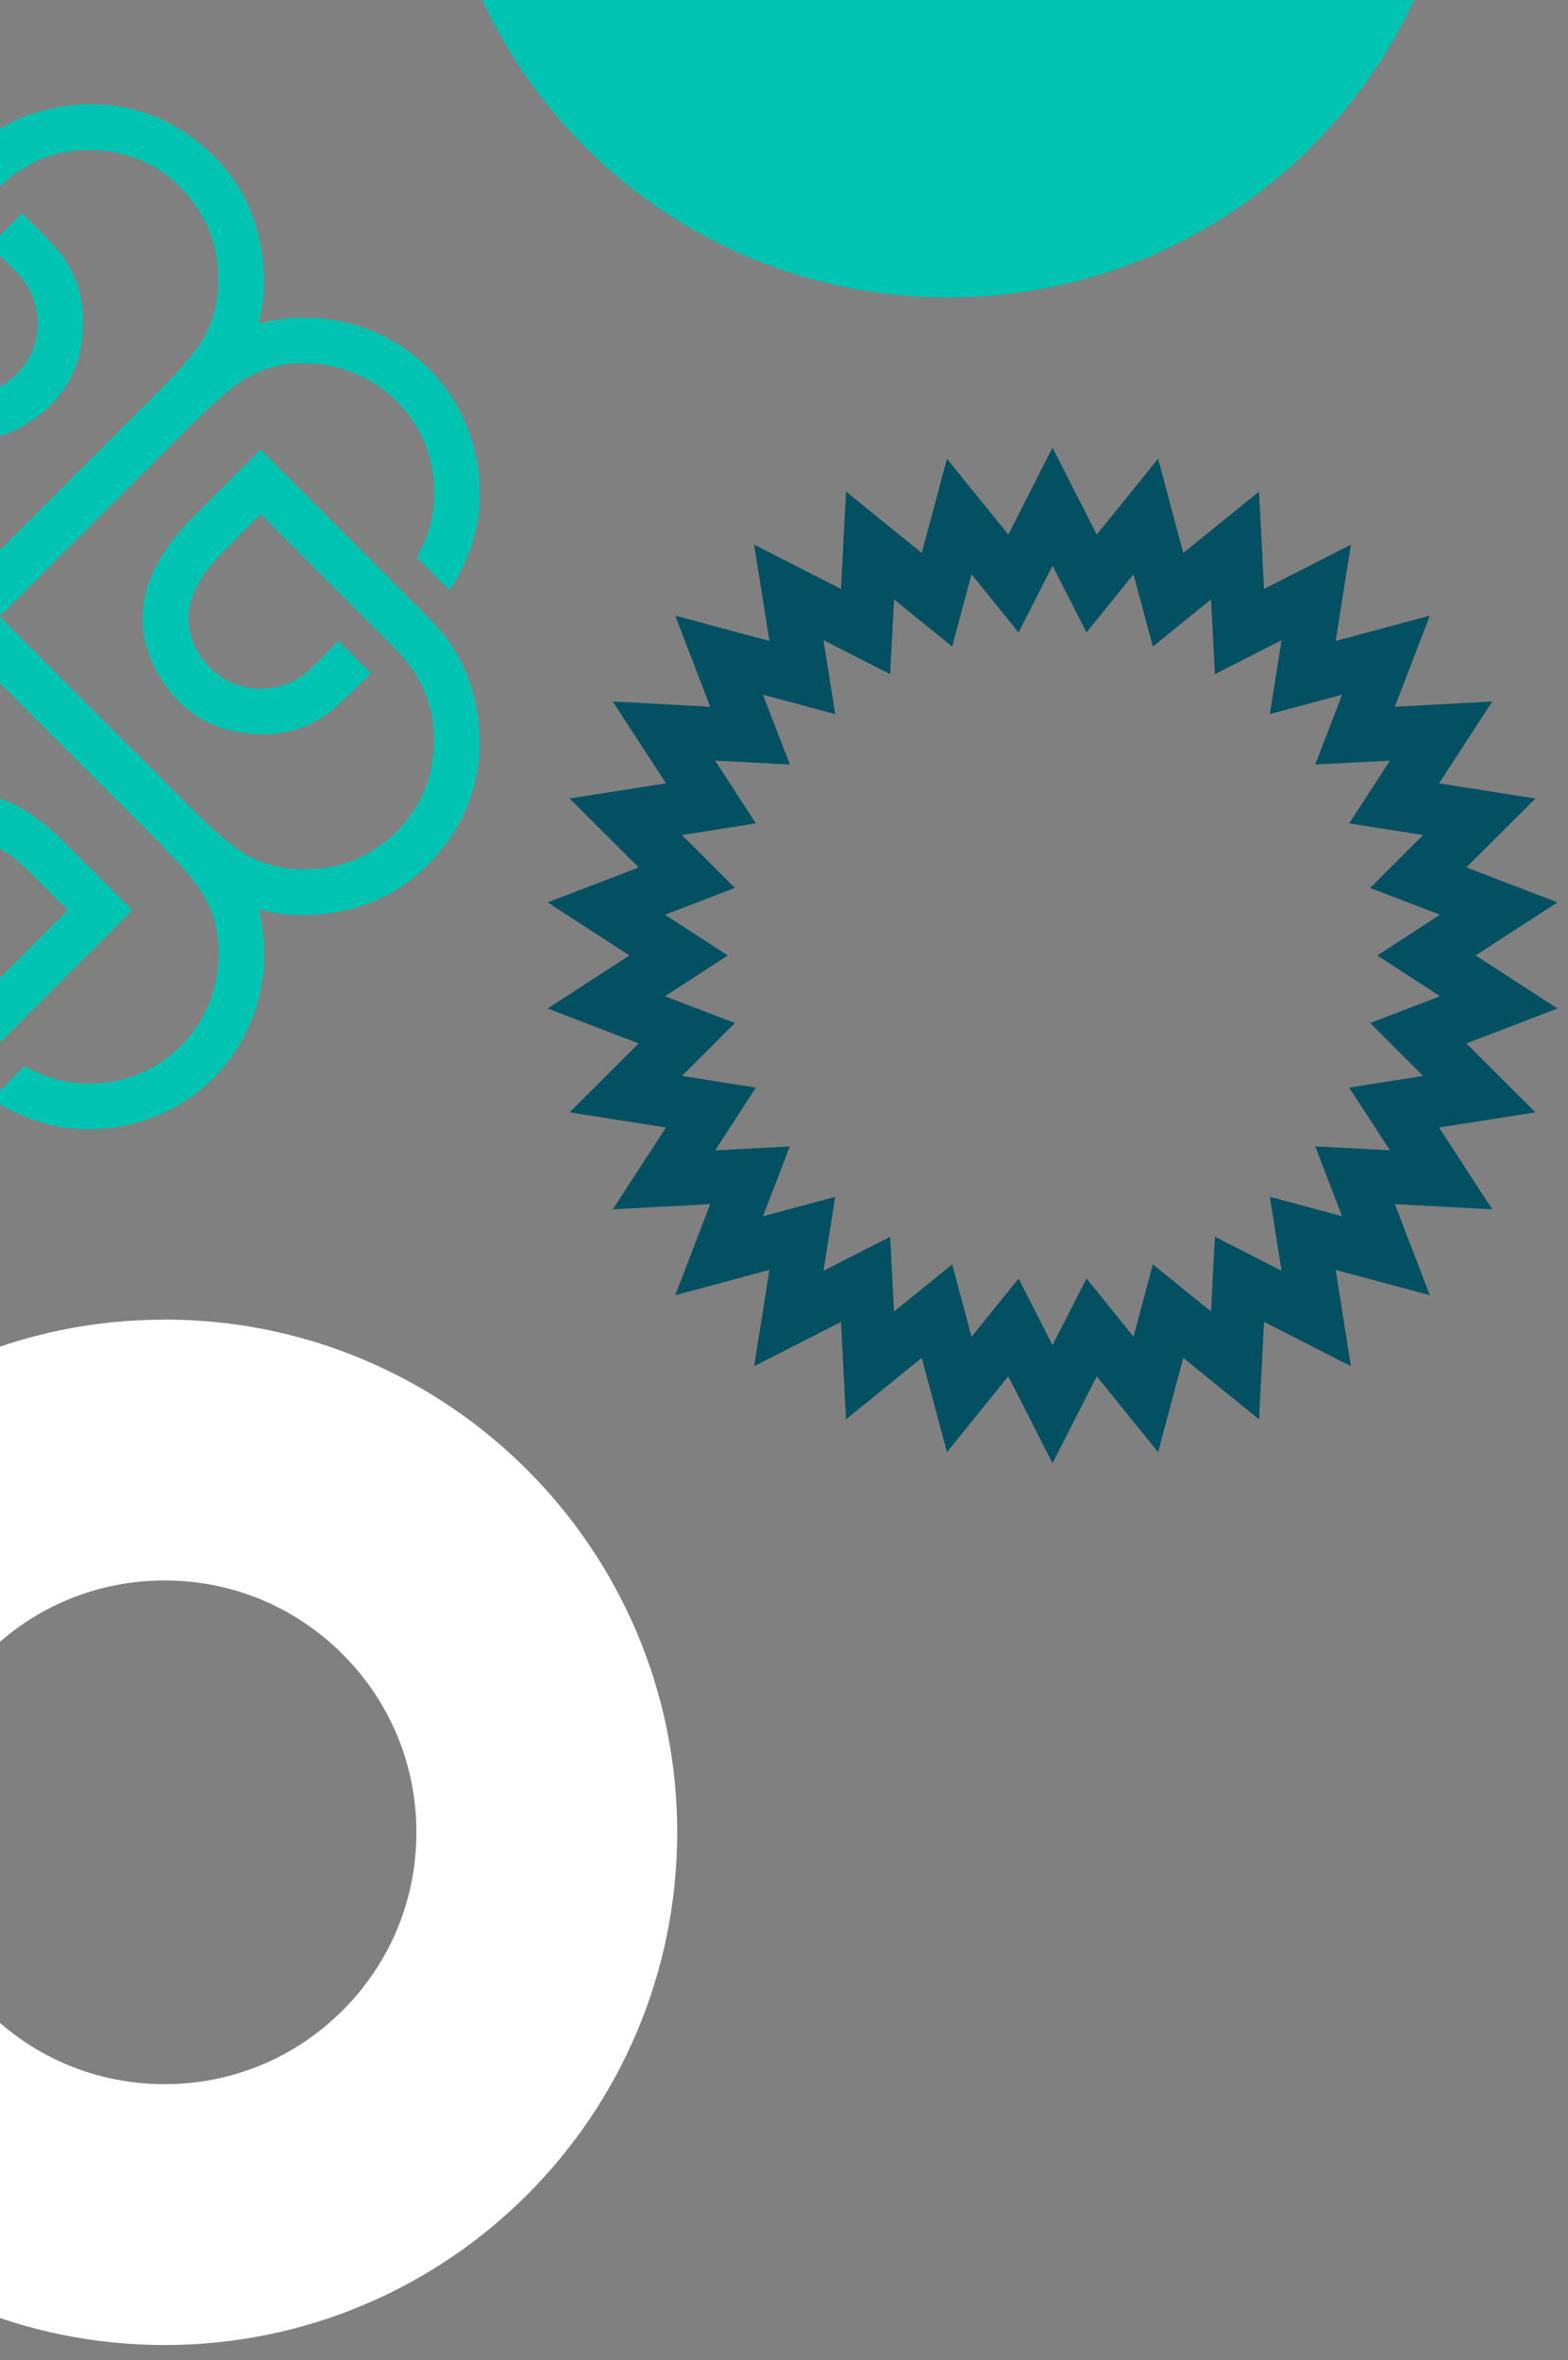 <svg width="101" height="152" viewBox="0 0 101 152" fill="none" xmlns="http://www.w3.org/2000/svg">
<rect x="0" y="0" width="101" height="152" fill="#808080" stroke="none"/>
<path d="M27.767 39.939C24.164 36.304 20.533 32.694 16.912 29.073C16.873 29.034 16.83 29.002 16.784 28.962C16.748 28.994 16.723 29.016 16.702 29.037C15.197 30.542 13.689 32.039 12.192 33.551C11.452 34.298 10.805 35.126 10.278 36.041C8.823 38.555 8.799 41.105 10.292 43.581C11.808 46.092 14.109 47.323 17.054 47.277C18.694 47.252 20.188 46.736 21.447 45.69C22.311 44.972 23.076 44.136 23.887 43.353C23.186 42.656 22.503 41.97 21.806 41.273C21.251 41.828 20.682 42.4 20.113 42.969C18.057 45.025 14.689 44.762 13.014 42.39C12.174 41.205 11.879 39.893 12.373 38.481C12.704 37.527 13.27 36.709 13.956 35.984C14.867 35.02 15.816 34.095 16.748 33.152C16.759 33.142 16.78 33.135 16.819 33.117C16.851 33.156 16.887 33.206 16.926 33.245C19.839 36.158 22.752 39.071 25.665 41.984C25.701 42.02 25.736 42.055 25.772 42.094C27.465 43.983 28.191 46.192 27.895 48.714C27.639 50.898 26.633 52.697 24.943 54.095C23.311 55.447 21.422 56.041 19.305 55.984C17.737 55.941 16.336 55.468 15.084 54.522C14.091 53.772 13.191 52.914 12.313 52.036C8.24 47.97 4.175 43.901 0.106 39.832C0.063 39.789 0.024 39.743 -0.033 39.679C0.038 39.619 0.098 39.569 0.155 39.516C4.171 35.504 8.183 31.484 12.203 27.476C12.843 26.839 13.504 26.224 14.173 25.619C14.856 25.004 15.585 24.449 16.421 24.061C17.989 23.332 19.64 23.243 21.305 23.574C25.093 24.324 27.824 27.55 27.966 31.402C28.023 32.932 27.675 34.376 26.928 35.713C26.853 35.849 26.85 35.923 26.967 36.033C27.604 36.656 28.233 37.285 28.863 37.915C28.891 37.944 28.927 37.972 28.955 37.997C28.973 37.979 28.984 37.972 28.991 37.961C29.019 37.919 29.048 37.876 29.076 37.833C30.748 35.208 31.292 32.359 30.645 29.322C29.656 24.687 25.939 21.251 21.28 20.579C21.063 20.547 20.846 20.508 20.632 20.472H18.672C18.644 20.486 18.616 20.508 18.587 20.508C17.918 20.554 17.278 20.668 16.656 20.842C17.068 19.284 17.111 17.698 16.844 16.094C16.364 13.184 14.938 10.812 12.601 9.03C9.969 7.02 6.985 6.337 3.726 6.91C1.525 7.297 -0.403 8.272 -1.989 9.848C-5.625 13.451 -9.235 17.082 -12.852 20.703C-12.891 20.742 -12.923 20.785 -12.962 20.831C-12.93 20.867 -12.909 20.892 -12.888 20.913C-11.383 22.418 -9.886 23.926 -8.374 25.423C-7.627 26.163 -6.798 26.811 -5.884 27.337C-3.369 28.792 -0.819 28.817 1.656 27.323C4.168 25.807 5.398 23.506 5.352 20.561C5.327 18.921 4.811 17.427 3.766 16.168C3.047 15.304 2.211 14.539 1.429 13.728C0.732 14.429 0.045 15.112 -0.652 15.809C-0.097 16.364 0.475 16.933 1.045 17.502C3.1 19.558 2.837 22.926 0.465 24.602C-0.72 25.441 -2.032 25.736 -3.444 25.242C-4.397 24.911 -5.216 24.346 -5.941 23.659C-6.905 22.748 -7.83 21.799 -8.772 20.867C-8.783 20.856 -8.79 20.835 -8.808 20.796C-8.769 20.764 -8.719 20.728 -8.68 20.689C-5.767 17.776 -2.854 14.863 0.059 11.95C0.095 11.914 0.13 11.879 0.17 11.843C2.058 10.15 4.267 9.424 6.789 9.72C8.973 9.976 10.773 10.982 12.171 12.672C13.522 14.305 14.116 16.193 14.059 18.31C14.017 19.878 13.543 21.279 12.597 22.532C11.847 23.524 10.99 24.424 10.111 25.302C6.046 29.375 1.976 33.441 -2.093 37.51C-2.128 37.545 -2.171 37.581 -2.217 37.623C-2.221 37.62 -2.224 37.616 -2.228 37.613C-2.235 37.623 -2.242 37.63 -2.253 37.641C-2.31 37.574 -2.356 37.513 -2.409 37.463C-6.421 33.448 -10.441 29.436 -14.449 25.416C-15.086 24.776 -15.701 24.114 -16.306 23.446C-16.921 22.763 -17.476 22.034 -17.864 21.198C-18.593 19.629 -18.682 17.979 -18.351 16.314C-17.601 12.526 -14.374 9.794 -10.522 9.652C-8.993 9.595 -7.549 9.944 -6.211 10.691C-6.076 10.765 -6.002 10.769 -5.891 10.652C-5.269 10.015 -4.639 9.385 -4.01 8.756C-3.981 8.727 -3.953 8.692 -3.928 8.663C-3.946 8.646 -3.953 8.635 -3.963 8.628C-4.006 8.599 -4.049 8.567 -4.092 8.542C-6.717 6.871 -9.566 6.326 -12.603 6.974C-17.238 7.963 -20.674 11.68 -21.346 16.339C-21.378 16.556 -21.417 16.773 -21.453 16.986V18.946C-21.438 18.975 -21.417 19.003 -21.417 19.032C-21.374 19.661 -21.268 20.269 -21.111 20.856C-22.701 20.415 -24.327 20.372 -25.966 20.639C-28.876 21.119 -31.248 22.546 -33.03 24.883C-35.04 27.515 -35.723 30.499 -35.15 33.757C-34.762 35.959 -33.788 37.887 -32.212 39.473C-28.609 43.108 -24.977 46.718 -21.357 50.336C-21.317 50.375 -21.275 50.407 -21.229 50.446C-21.193 50.414 -21.168 50.392 -21.147 50.371C-19.642 48.867 -18.134 47.369 -16.637 45.858C-15.897 45.111 -15.249 44.282 -14.723 43.368C-13.268 40.853 -13.243 38.303 -14.737 35.827C-16.253 33.316 -18.554 32.085 -21.499 32.132C-23.139 32.157 -24.633 32.672 -25.892 33.718C-26.756 34.436 -27.521 35.272 -28.332 36.055C-27.631 36.752 -26.948 37.438 -26.251 38.136C-25.696 37.581 -25.127 37.008 -24.558 36.439C-22.502 34.383 -19.134 34.646 -17.458 37.019C-16.619 38.203 -16.324 39.516 -16.818 40.928C-17.149 41.881 -17.714 42.699 -18.401 43.425C-19.311 44.389 -20.261 45.313 -21.193 46.256C-21.204 46.267 -21.225 46.274 -21.264 46.291C-21.296 46.252 -21.332 46.203 -21.371 46.163C-24.284 43.25 -27.197 40.337 -30.11 37.424C-30.146 37.389 -30.181 37.353 -30.217 37.314C-31.91 35.425 -32.635 33.216 -32.34 30.695C-32.084 28.511 -31.078 26.711 -29.388 25.313C-27.755 23.961 -25.867 23.367 -23.75 23.424C-22.182 23.467 -20.78 23.94 -19.528 24.886C-18.536 25.637 -17.636 26.494 -16.758 27.372C-12.685 31.438 -8.619 35.507 -4.55 39.576C-4.508 39.619 -4.469 39.665 -4.412 39.729C-4.483 39.789 -4.543 39.839 -4.6 39.893C-8.616 43.905 -12.628 47.924 -16.647 51.933C-17.288 52.569 -17.949 53.185 -18.618 53.789C-19.301 54.405 -20.03 54.96 -20.866 55.347C-22.434 56.076 -24.085 56.165 -25.749 55.834C-29.537 55.084 -32.269 51.858 -32.411 48.006C-32.468 46.476 -32.12 45.032 -31.373 43.695C-31.298 43.56 -31.294 43.485 -31.412 43.375C-32.048 42.752 -32.678 42.123 -33.308 41.493C-33.336 41.465 -33.372 41.436 -33.4 41.411C-33.418 41.429 -33.429 41.436 -33.436 41.447C-33.464 41.49 -33.493 41.532 -33.521 41.575C-35.193 44.2 -35.737 47.049 -35.09 50.087C-34.101 54.721 -30.384 58.157 -25.724 58.829C-25.508 58.861 -25.291 58.901 -25.077 58.936H-23.117C-23.089 58.922 -23.06 58.901 -23.032 58.901C-22.363 58.854 -21.719 58.74 -21.097 58.566C-21.517 60.131 -21.559 61.728 -21.293 63.34C-20.812 66.249 -19.386 68.621 -17.049 70.403C-14.417 72.413 -11.433 73.096 -8.175 72.523C-5.973 72.136 -4.045 71.161 -2.459 69.585C1.176 65.982 4.786 62.351 8.404 58.73C8.443 58.691 8.475 58.648 8.514 58.602C8.482 58.566 8.461 58.541 8.439 58.52C6.935 57.015 5.437 55.507 3.926 54.01C3.179 53.27 2.35 52.623 1.436 52.096C-1.079 50.642 -3.629 50.617 -6.105 52.111C-8.616 53.626 -9.847 55.927 -9.8 58.872C-9.775 60.512 -9.26 62.006 -8.214 63.265C-7.495 64.129 -6.66 64.894 -5.877 65.705C-5.18 65.004 -4.493 64.321 -3.796 63.624C-4.351 63.069 -4.924 62.5 -5.493 61.931C-7.549 59.875 -7.286 56.507 -4.913 54.831C-3.729 53.992 -2.416 53.697 -1.004 54.191C-0.051 54.522 0.767 55.088 1.493 55.774C2.457 56.685 3.381 57.634 4.324 58.566C4.335 58.577 4.342 58.598 4.36 58.637C4.32 58.669 4.271 58.705 4.232 58.744C1.318 61.657 -1.595 64.57 -4.508 67.483C-4.543 67.519 -4.579 67.554 -4.618 67.59C-6.507 69.283 -8.715 70.009 -11.237 69.713C-13.421 69.457 -15.221 68.451 -16.619 66.761C-17.971 65.129 -18.564 63.24 -18.508 61.124C-18.465 59.555 -17.992 58.154 -17.046 56.902C-16.295 55.909 -15.438 55.009 -14.559 54.131C-10.494 50.058 -6.425 45.993 -2.356 41.924C-2.32 41.888 -2.278 41.852 -2.231 41.81C-2.228 41.813 -2.224 41.817 -2.221 41.821C-2.214 41.81 -2.206 41.803 -2.196 41.792C-2.139 41.86 -2.093 41.92 -2.039 41.97C1.973 45.986 5.992 49.998 10.001 54.017C10.637 54.657 11.253 55.319 11.857 55.987C12.473 56.67 13.028 57.4 13.415 58.235C14.145 59.804 14.233 61.454 13.903 63.119C13.152 66.907 9.926 69.639 6.074 69.781C4.545 69.838 3.1 69.489 1.763 68.742C1.628 68.668 1.553 68.664 1.443 68.782C0.82 69.418 0.191 70.048 -0.439 70.677C-0.467 70.706 -0.496 70.741 -0.52 70.77C-0.503 70.788 -0.496 70.798 -0.485 70.805C-0.442 70.834 -0.4 70.866 -0.357 70.891C2.268 72.562 5.117 73.107 8.155 72.459C12.789 71.471 16.225 67.754 16.898 63.094C16.93 62.877 16.969 62.66 17.004 62.447V60.487C16.99 60.459 16.969 60.43 16.969 60.402C16.922 59.765 16.816 59.15 16.656 58.552C18.246 58.993 19.875 59.039 21.514 58.769C24.424 58.289 26.796 56.862 28.578 54.526C30.588 51.894 31.271 48.909 30.698 45.651C30.311 43.45 29.336 41.522 27.76 39.935L27.767 39.939Z" fill="#00C4B1"/>
<path d="M61.074 -23.439C62.368 -23.439 63.613 -23.19 64.769 -22.7C65.9 -22.223 66.921 -21.533 67.8 -20.651C68.682 -19.769 69.372 -18.748 69.849 -17.62C70.339 -16.461 70.588 -15.219 70.588 -13.925C70.588 -12.63 70.339 -11.385 69.849 -10.229C69.372 -9.098 68.682 -8.077 67.8 -7.199C66.918 -6.317 65.897 -5.626 64.769 -5.15C63.61 -4.659 62.368 -4.41 61.074 -4.41C59.779 -4.41 58.534 -4.659 57.378 -5.15C56.247 -5.626 55.226 -6.317 54.348 -7.199C53.466 -8.081 52.776 -9.102 52.299 -10.229C51.808 -11.389 51.559 -12.63 51.559 -13.925C51.559 -15.219 51.808 -16.464 52.299 -17.62C52.776 -18.751 53.466 -19.772 54.348 -20.651C55.23 -21.533 56.251 -22.223 57.378 -22.7C58.538 -23.19 59.779 -23.439 61.074 -23.439ZM61.074 -47C42.806 -47 27.998 -32.193 27.998 -13.925C27.998 4.343 42.806 19.151 61.074 19.151C79.342 19.151 94.149 4.343 94.149 -13.925C94.149 -32.193 79.342 -47 61.074 -47Z" fill="#00C4B1"/>
<path d="M10.603 101.783C14.935 101.783 19.008 103.469 22.07 106.535C25.133 109.597 26.822 113.67 26.822 118.002C26.822 122.334 25.136 126.407 22.07 129.47C19.008 132.532 14.935 134.222 10.603 134.222C6.27 134.222 2.198 132.536 -0.865 129.47C-3.927 126.407 -5.617 122.334 -5.617 118.002C-5.617 113.67 -3.931 109.597 -0.865 106.535C2.198 103.472 6.27 101.783 10.603 101.783M10.603 84.984C-7.633 84.984 -22.416 99.766 -22.416 118.002C-22.416 136.238 -7.633 151.021 10.603 151.021C28.839 151.021 43.621 136.238 43.621 118.002C43.621 99.766 28.835 84.98 10.603 84.98V84.984Z" fill="white"/>
<path d="M67.797 94.232L64.948 88.634L60.996 93.517L59.374 87.449L54.494 91.404L54.17 85.13L48.575 87.986L49.56 81.783L43.492 83.412L45.748 77.547L39.473 77.881L42.898 72.613L36.692 71.635L41.138 67.196L35.273 64.948L40.544 61.53L35.273 58.112L41.138 55.864L36.692 51.425L42.898 50.447L39.473 45.179L45.748 45.514L43.492 39.648L49.56 41.277L48.575 35.074L54.17 37.93L54.494 31.656L59.374 35.611L60.996 29.543L64.948 34.427L67.797 28.828L70.646 34.427L74.597 29.543L76.219 35.611L81.099 31.656L81.423 37.93L87.018 35.074L86.033 41.277L92.101 39.648L89.846 45.514L96.12 45.179L92.695 50.447L98.901 51.425L94.455 55.864L100.321 58.112L95.049 61.53L100.321 64.948L94.455 67.196L98.901 71.635L92.695 72.613L96.12 77.881L89.846 77.547L92.101 83.412L86.033 81.783L87.018 87.986L81.423 85.13L81.099 91.404L76.219 87.449L74.597 93.517L70.646 88.634L67.797 94.232V94.232ZM65.609 82.334L67.797 86.631L69.984 82.334L73.014 86.083L74.259 81.424L78.005 84.461L78.254 79.645L82.55 81.836L81.793 77.074L86.449 78.326L84.717 73.826L89.533 74.082L86.904 70.042L91.667 69.291L88.256 65.884L92.759 64.159L88.715 61.534L92.759 58.909L88.256 57.184L91.667 53.776L86.904 53.026L89.533 48.982L84.717 49.238L86.449 44.738L81.793 45.99L82.55 41.228L78.254 43.419L78.005 38.603L74.259 41.64L73.014 36.981L69.984 40.73L67.797 36.433L65.609 40.73L62.579 36.981L61.334 41.64L57.588 38.603L57.339 43.419L53.043 41.228L53.8 45.99L49.144 44.738L50.877 49.238L46.061 48.982L48.689 53.026L43.926 53.776L47.337 57.184L42.834 58.909L46.879 61.534L42.834 64.159L47.337 65.884L43.926 69.291L48.689 70.042L46.061 74.086L50.877 73.83L49.144 78.329L53.8 77.077L53.043 81.84L57.339 79.649L57.588 84.465L61.334 81.427L62.579 86.087L65.609 82.338V82.334Z" fill="#035062"/>
</svg>
